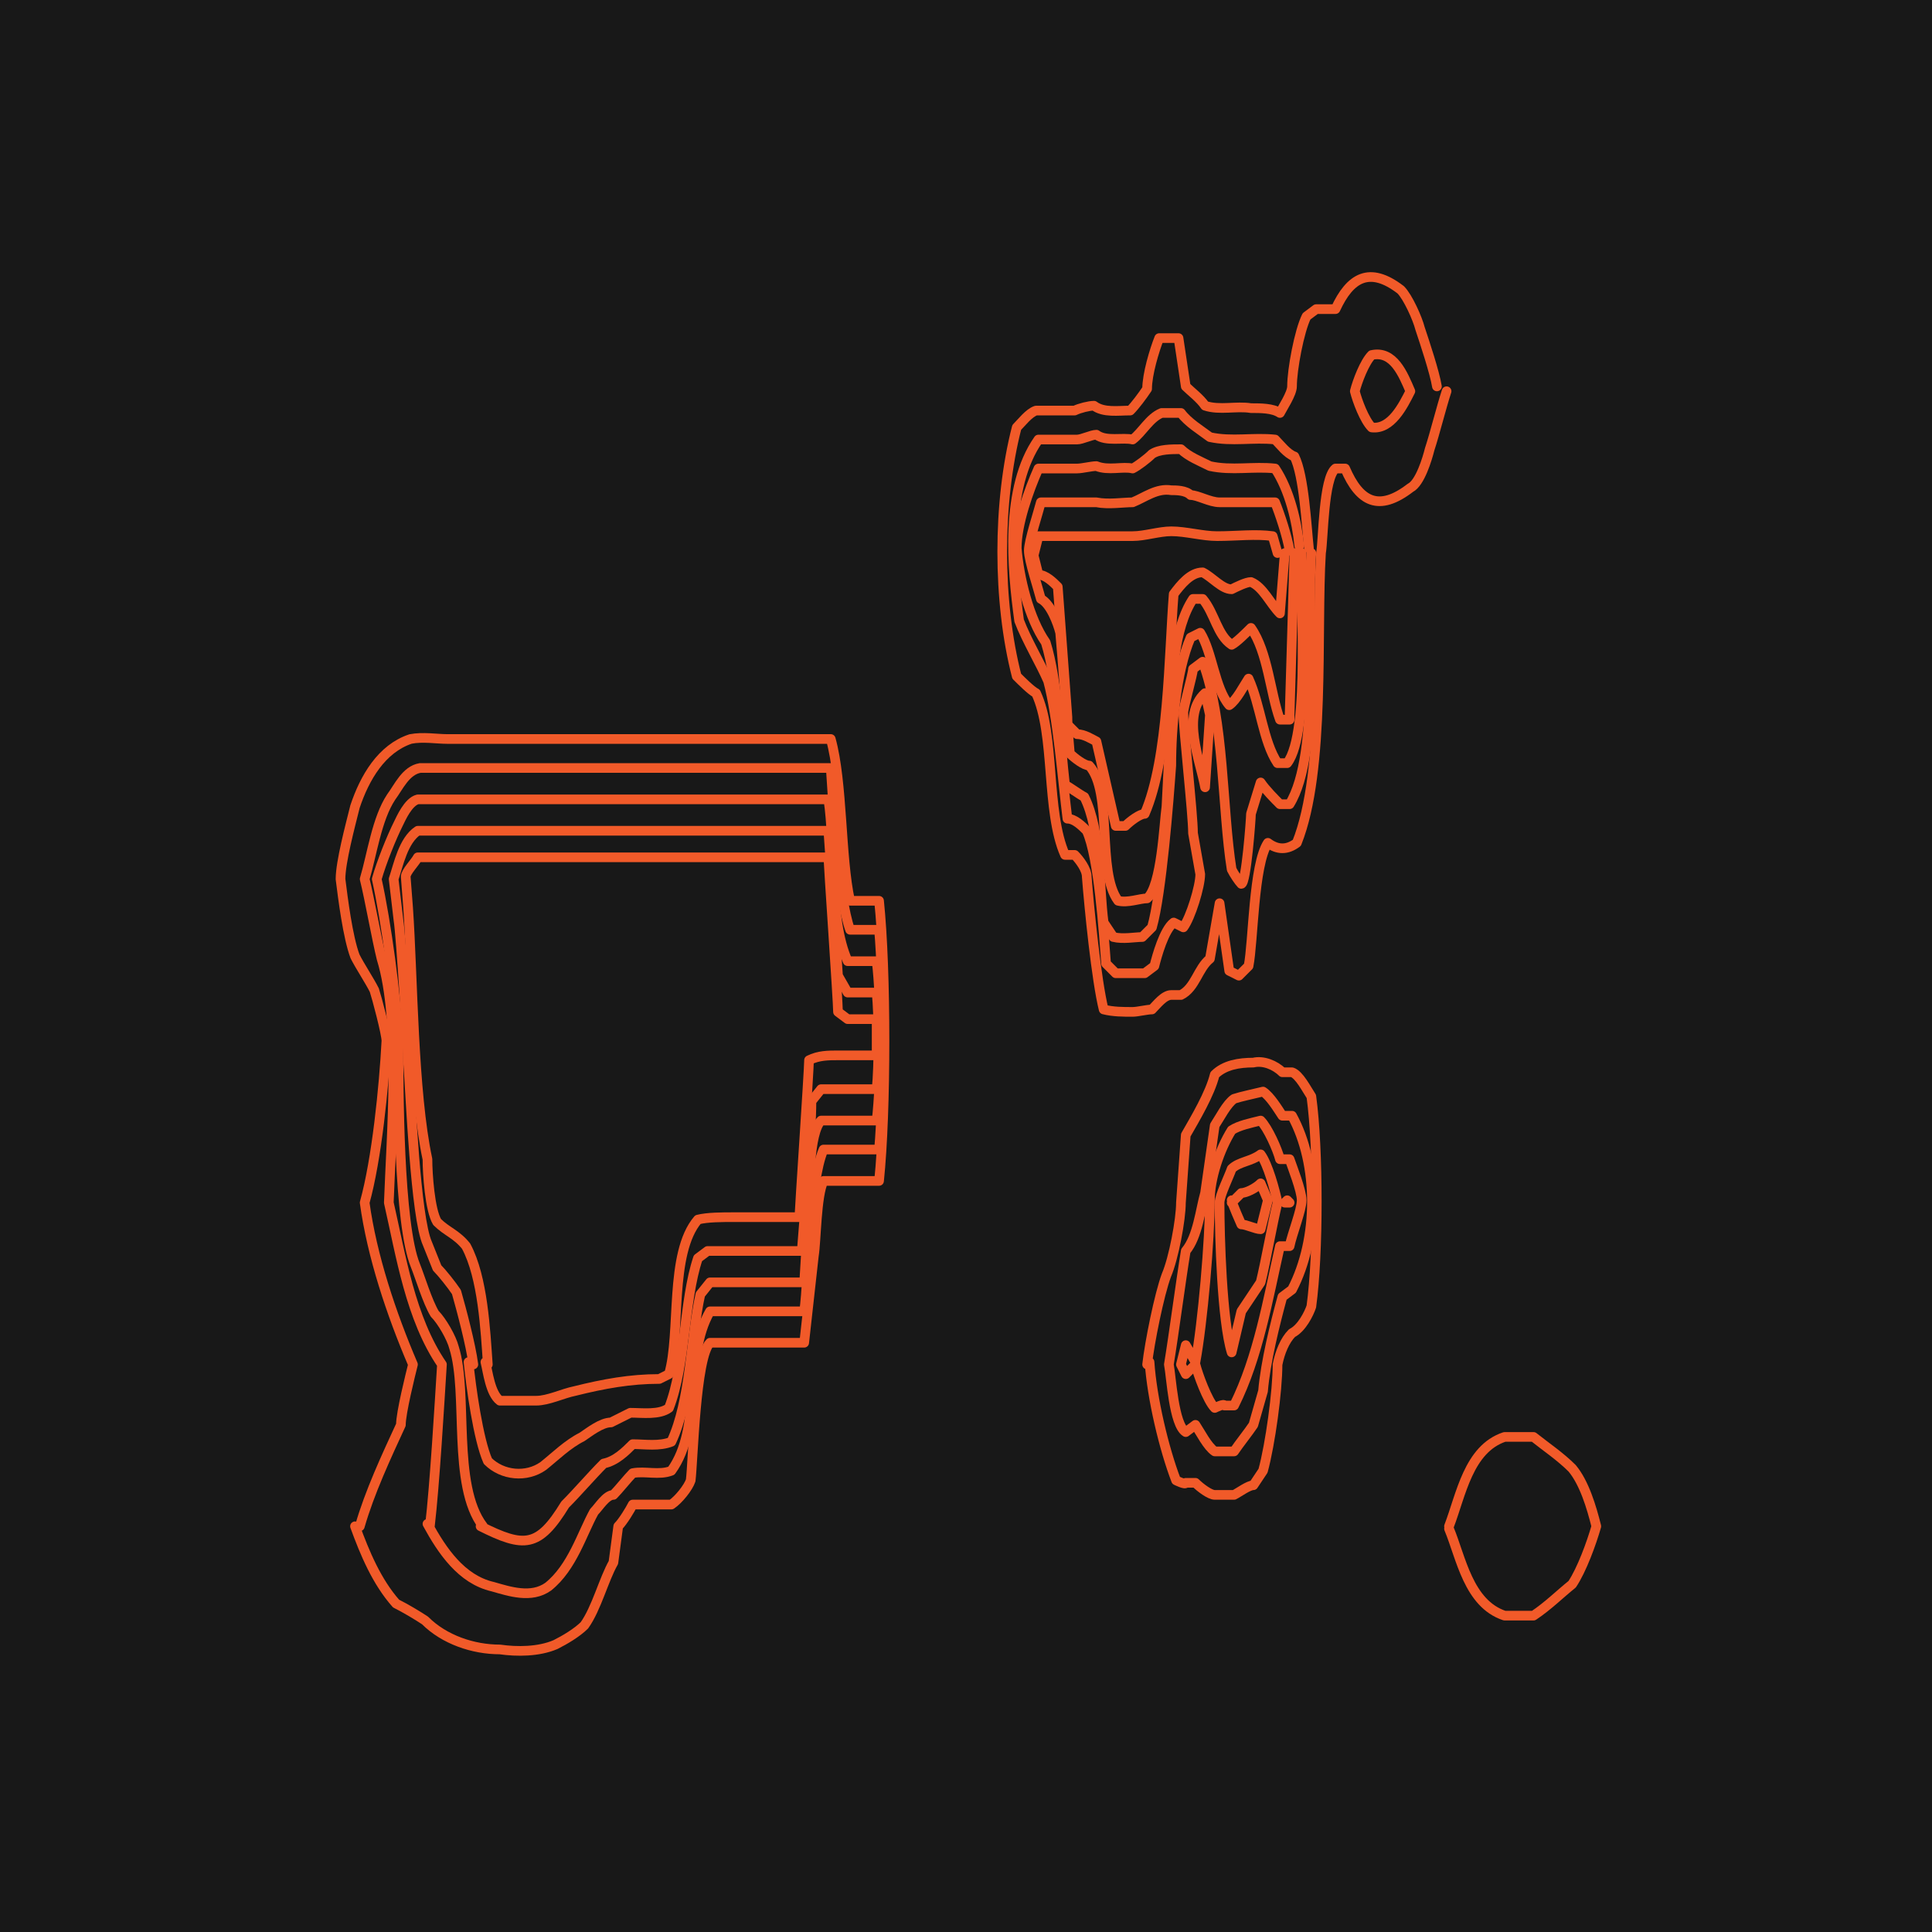 <?xml version="1.0" encoding="UTF-8"?>
<svg id="Layer_1" data-name="Layer 1" xmlns="http://www.w3.org/2000/svg" width="800" height="800" version="1.1" viewBox="0 0 80 80">
  <defs>
    <style>
      .cls-1 {
        fill: #181818;
        stroke-width: 0px;
      }

      .cls-2 {
        fill: none;
        stroke: #f15a29;
        stroke-linecap: round;
        stroke-linejoin: round;
        stroke-width: .4px;
      }
    </style>
  </defs>
  <g id="a">
    <rect class="cls-1" width="80" height="80"/>
  </g>
  <g>
    <path class="cls-2" d="M59.9,16.2c-.2.6-.5,1.8-.7,2.4-.1.4-.4,1.4-.8,1.6-1.3,1-2.1.6-2.7-.8h-.4c-.5.4-.5,2.9-.6,3.5-.2,3.2.2,9-1,12-.4.3-.8.3-1.2,0-.6.9-.6,4.1-.8,5.1l-.4.4-.4-.2-.4-2.8-.4,2.3c-.5.4-.6,1.2-1.2,1.5h-.4c-.3,0-.6.4-.8.6-.2,0-.6.1-.8.1-.4,0-.8,0-1.2-.1-.3-1.2-.6-4.2-.7-5.5,0-.3-.3-.7-.5-.9h-.4c-.8-1.8-.4-5-1.2-6.7-.2-.1-.6-.5-.8-.7-.8-3.1-.8-7.2,0-10.3.2-.2.5-.6.8-.7.5,0,1.1,0,1.6,0,.2-.1.6-.2.8-.2.4.3,1,.2,1.5.2.2-.2.5-.6.7-.9,0-.6.3-1.6.5-2.1.2,0,.6,0,.8,0l.3,2c.2.2.6.5.8.8.6.2,1.3,0,1.9.1.4,0,.9,0,1.2.2.1-.2.5-.8.5-1.1,0-.7.3-2.3.6-2.9l.4-.3c.2,0,.6,0,.8,0,.6-1.3,1.4-1.8,2.7-.8.3.3.7,1.2.8,1.6.2.6.6,1.8.7,2.4"/>
    <path class="cls-2" d="M58.4,16.2c-.3.6-.8,1.6-1.6,1.5-.3-.3-.6-1.1-.7-1.5.1-.4.4-1.2.7-1.5.9-.2,1.3.8,1.6,1.5"/>
    <path class="cls-2" d="M54.3,22.9c-.2,2.5.4,8.3-.9,10.4h-.4c-.2-.2-.6-.6-.8-.9l-.4,1.3c0,.2-.2,2.9-.4,2.9-.1-.1-.3-.4-.4-.6-.4-2.5-.3-6.2-1.2-8.6l-.4.3c0,.2-.4,1.6-.4,1.8,0,.7.4,4.2.4,5,0,0,.3,1.7.3,1.7,0,.5-.4,1.8-.7,2.2l-.4-.2c-.4.3-.7,1.4-.8,1.8l-.4.3c-.3,0-.8,0-1.2,0l-.4-.4c-.1-1.3-.3-4.4-.8-5.5-.2-.2-.5-.5-.8-.5-.2-1.6-.4-4.2-.8-5.7-.3-.7-.9-1.7-1.2-2.5-.3-2.2-.6-5.5.8-7.5.5,0,1.1,0,1.6,0,.2,0,.6-.2.8-.2.4.3,1.1.1,1.5.2.4-.3.7-.9,1.2-1.1.2,0,.6,0,.8,0,.3.4.8.7,1.2,1,.9.2,1.8,0,2.7.1.2.2.5.6.8.7.4.8.5,2.9.6,3.8"/>
    <path class="cls-2" d="M53.9,22.9c-.1,1.5.4,7.4-.6,8.7h-.4c-.6-.9-.7-2.4-1.2-3.5-.2.3-.5.9-.8,1.1-.6-.7-.7-2.2-1.2-3l-.4.2c-.6,1.4-.8,3.7-.8,5.3-.1,1.4-.4,5.3-.8,6.7l-.4.4c-.3,0-.8.1-1.2,0l-.4-.6c-.2-1.5-.1-3.8-.8-5.2-.2-.1-.6-.4-.8-.5-.2-1.7-.3-4.3-.8-5.9-.7-1-1.1-2.7-1.2-3.9,0-1,.5-2.4.9-3.3.5,0,1.1,0,1.6,0,.2,0,.6-.1.8-.1.5.2,1.1,0,1.5.1.2-.1.6-.4.8-.6.3-.2.8-.2,1.2-.2.3.3.8.5,1.2.7.9.2,1.8,0,2.7.1.6.9.9,2.2,1,3.2"/>
    <path class="cls-2" d="M53.6,22.9l-.2,6.7v.2c0,0-.4,0-.4,0-.4-1.1-.5-2.8-1.2-3.8-.2.2-.6.6-.8.7-.6-.4-.7-1.3-1.2-1.9h-.4c-.8,1.2-.9,3.4-.9,4.7,0,0-.2,3.9-.2,3.9-.1.7-.2,3.3-.8,3.8-.3,0-.8.2-1.2.1-.9-1.2-.2-4.5-1.2-5.6-.2,0-.6-.3-.8-.5-.1-1.1-.3-3.9-.4-5-.1-.4-.4-1.2-.8-1.4-.1-.4-.5-1.6-.5-2,0-.4.4-1.6.5-2,.8,0,1.6,0,2.3,0,.5.1,1.1,0,1.5,0,.5-.2,1-.6,1.6-.5.2,0,.6,0,.8.2.3,0,.8.3,1.2.3.8,0,1.6,0,2.3,0,.2.5.5,1.4.6,2"/>
    <path class="cls-2" d="M53.2,22.9l-.2,2.5c-.4-.4-.7-1.1-1.2-1.3-.2,0-.6.2-.8.3-.4,0-.8-.5-1.2-.7-.5,0-.9.5-1.2.9-.2,2.5-.2,6.8-1.2,9.1-.2,0-.6.3-.8.5h-.4c-.2-.9-.6-2.6-.8-3.5-.2-.1-.5-.3-.8-.3l-.4-.4v-.3s-.4-5.4-.4-5.4c-.2-.2-.5-.5-.8-.5l-.2-.8.2-.8c1.3,0,2.6,0,3.9,0,.5,0,1.1-.2,1.6-.2.6,0,1.3.2,1.9.2.8,0,1.6-.1,2.3,0l.2.7"/>
    <path class="cls-2" d="M50.1,29.6l-.2,3c-.2-1.1-1-3,0-3.9l.2.9"/>
    <path class="cls-2" d="M14.9,63.2c.4-1.4,1.1-2.9,1.7-4.2,0-.5.4-2.1.5-2.5-.9-2.1-1.7-4.5-2-6.7.5-1.8.8-4.8.9-6.7,0-.3-.4-1.8-.5-2.1-.2-.4-.6-1-.8-1.4-.3-.8-.5-2.4-.6-3.2,0-.7.4-2.2.6-3,.4-1.2,1.1-2.4,2.3-2.8.5-.1,1.1,0,1.5,0,5.3,0,10.6,0,15.9,0,.5,1.8.4,4.9.8,6.7.3,0,.8,0,1.2,0,.3,2.9.3,8.7,0,11.6h-2.3c-.3.6-.3,2.5-.4,3.1,0,0-.4,3.6-.4,3.6h-3.9c-.6.6-.7,4.9-.8,5.7-.1.3-.5.8-.8,1-.5,0-1.1,0-1.6,0-.1.2-.4.7-.6.9,0,0-.2,1.5-.2,1.5-.4.7-.7,1.9-1.2,2.6-.3.3-.8.6-1.2.8-.7.3-1.6.3-2.3.2-1.1,0-2.3-.4-3.1-1.2-.3-.2-.8-.5-1.2-.7-.8-.9-1.3-2.1-1.7-3.2"/>
    <path class="cls-2" d="M17.8,63.2c.2-1.7.4-5.1.5-6.7-1.3-1.9-1.7-4.5-2.2-6.7.1-2.8.5-7.5-.3-10.1-.2-.8-.5-2.5-.7-3.3.3-1,.5-2.5,1.1-3.4.3-.4.6-1.1,1.2-1.2,1.5,0,3.1,0,4.6,0,4.1,0,8.3,0,12.4,0,.1,1.5.3,5.3.8,6.7.3,0,.8,0,1.2,0,.2,2.3.2,6.8,0,9.1-.8,0-1.6,0-2.3,0-.6,1.4-.6,5.2-.8,6.7h-3.9c-1.1,1.9-.3,4.8-1.6,6.6-.5.2-1.1,0-1.6.1-.2.2-.6.7-.8.9-.3,0-.6.5-.8.7-.5.9-.9,2.3-1.9,3.1-.7.5-1.6.2-2.3,0-1.3-.3-2.1-1.5-2.7-2.6"/>
    <path class="cls-2" d="M20,63.2c-1.3-1.7-.6-5.5-1.2-7.4-.1-.4-.5-1.1-.8-1.4-.3-.5-.6-1.5-.8-2-.7-1.7-.7-7.4-.7-9.3-.1-1.9-.5-4.9-.9-6.7.2-.7.6-1.7.9-2.3.1-.2.4-.9.8-1h17c.3,1.9,0,4.9.8,6.7.3,0,.8,0,1.2,0,.2,1.6.2,4.9,0,6.6-.8,0-1.6,0-2.3,0-.5.5-.5,2.8-.5,3.4,0,0-.2,3.3-.2,3.3h-3.9l-.4.5c-.4,1.8-.4,4.4-1.2,6.1-.5.2-1.1.1-1.6.1-.3.3-.7.7-1.2.8-.5.5-1.1,1.2-1.6,1.7-1.1,1.8-1.7,1.8-3.5.9"/>
    <path class="cls-2" d="M60,63.2c.5-1.3.8-3.2,2.3-3.7.3,0,.8,0,1.2,0,.5.4,1.1.8,1.6,1.3.5.6.8,1.6,1,2.4-.2.7-.6,1.8-1,2.4-.5.4-1,.9-1.6,1.3-.4,0-.8,0-1.2,0-1.5-.5-1.8-2.4-2.3-3.6"/>
    <path class="cls-2" d="M19.6,56.5c-.1-.8-.5-2.3-.7-3-.2-.3-.6-.8-.8-1,0,0-.4-1-.4-1-.5-1.1-.7-6.2-.8-7.5,0-.5-.3-5.3-.4-5.9,0,0-.2-1.7-.2-1.7.2-.6.4-1.6,1-2h17c.1,1.3.3,4.6.4,6,0,0,.4.7.4.7.3,0,.8,0,1.2,0,.1,1,.1,3,0,4-.8,0-1.6,0-2.3,0l-.4.5c0,1.4-.3,4.9-.4,6.2h-3.9l-.4.3c-.6,1.8-.5,4.4-1.2,6.2-.4.3-1.1.2-1.6.2-.2.1-.6.3-.8.4-.4,0-.9.4-1.2.6-.6.3-1.1.8-1.6,1.2-.7.5-1.7.4-2.3-.2-.4-.9-.7-3.1-.8-4.1"/>
    <path class="cls-2" d="M20.2,56.5c-.1-1.4-.2-3.6-.9-4.9-.4-.5-.8-.6-1.2-1-.3-.5-.4-2-.4-2.6-.6-2.8-.6-7.5-.8-10.4,0,0-.1-1.3-.1-1.3,0-.2.4-.6.5-.8h17c0,.2.4,6,.4,6.4l.4.3c.3,0,.8,0,1.2,0,0,.4,0,1.1,0,1.5-.5,0-1.1,0-1.6,0-.4,0-.8,0-1.2.2,0,.4-.4,6.3-.4,6.5-.9,0-1.8,0-2.7,0-.5,0-1.1,0-1.5.1-1.2,1.4-.7,4.7-1.2,6.4l-.4.2c-1.2,0-2.3.2-3.5.5-.5.1-1.1.4-1.6.4-.5,0-1.1,0-1.5,0-.4-.3-.5-1.2-.6-1.6"/>
    <path class="cls-2" d="M47.5,56.5c.1-.9.5-2.9.8-3.7.3-.7.6-2.3.6-3,0,0,.2-2.8.2-2.8.4-.7,1-1.7,1.2-2.5.4-.4,1-.5,1.6-.5.4-.1.9.1,1.2.4h.4c.3.1.6.7.8,1,.3,2.2.3,6.5,0,8.7-.1.3-.4.9-.8,1.1-.3.3-.5.8-.6,1.3,0,1.1-.3,3.3-.6,4.4,0,0-.4.6-.4.6-.2,0-.6.3-.8.4-.2,0-.6,0-.8,0-.2,0-.6-.3-.8-.5h-.4c0,.1-.4-.1-.4-.1-.5-1.3-1-3.4-1.1-4.9"/>
    <path class="cls-2" d="M48.4,56.5c.2-1.2.5-3.5.7-4.7.5-.6.6-1.7.8-2.4,0,0,.4-2.8.4-2.8.2-.3.5-.9.8-1.1.3-.1.8-.2,1.2-.3.3.2.6.7.8,1h.4c1.1,2,1.1,5.1,0,7.2l-.4.3c-.3,1.1-.7,2.7-.8,3.9,0,0-.4,1.4-.4,1.4-.2.3-.6.8-.8,1.1h-.4c0,0-.4,0-.4,0-.3-.2-.6-.8-.8-1.1l-.4.3c-.5-.3-.6-2.3-.7-2.8"/>
    <path class="cls-2" d="M48.9,56.5l.2-.8.4.7c.3-1.6.6-5.1.6-6.7,0-.9.4-2.1.9-2.9.3-.2.8-.3,1.2-.4.3.3.7,1.2.8,1.6h.4c.1.3.5,1.3.5,1.7,0,.4-.4,1.4-.5,1.9h-.4c-.5,2.2-.9,4.6-1.9,6.6h-.4c0-.1-.4.1-.4.1-.3-.3-.7-1.4-.8-1.8l-.4.4-.2-.4"/>
    <path class="cls-2" d="M50.5,49.8c0-.3.4-1.1.5-1.4.3-.3.8-.3,1.2-.6.3.4.6,1.5.7,2-.2.8-.5,2.5-.7,3.3-.2.3-.6.9-.8,1.2,0,0-.4,1.7-.4,1.7-.4-1.3-.5-4.8-.5-6.2"/>
    <path class="cls-2" d="M51,49.8h0s.4-.4.4-.4c.2,0,.6-.2.8-.4l.3.7-.3,1.2c-.2,0-.6-.2-.8-.2,0,0-.4-.9-.4-1"/>
    <polyline class="cls-2" points="53.2 49.8 53.3 49.7 53.4 49.8 53.3 49.8 53.2 49.8"/>
  </g>
</svg>
